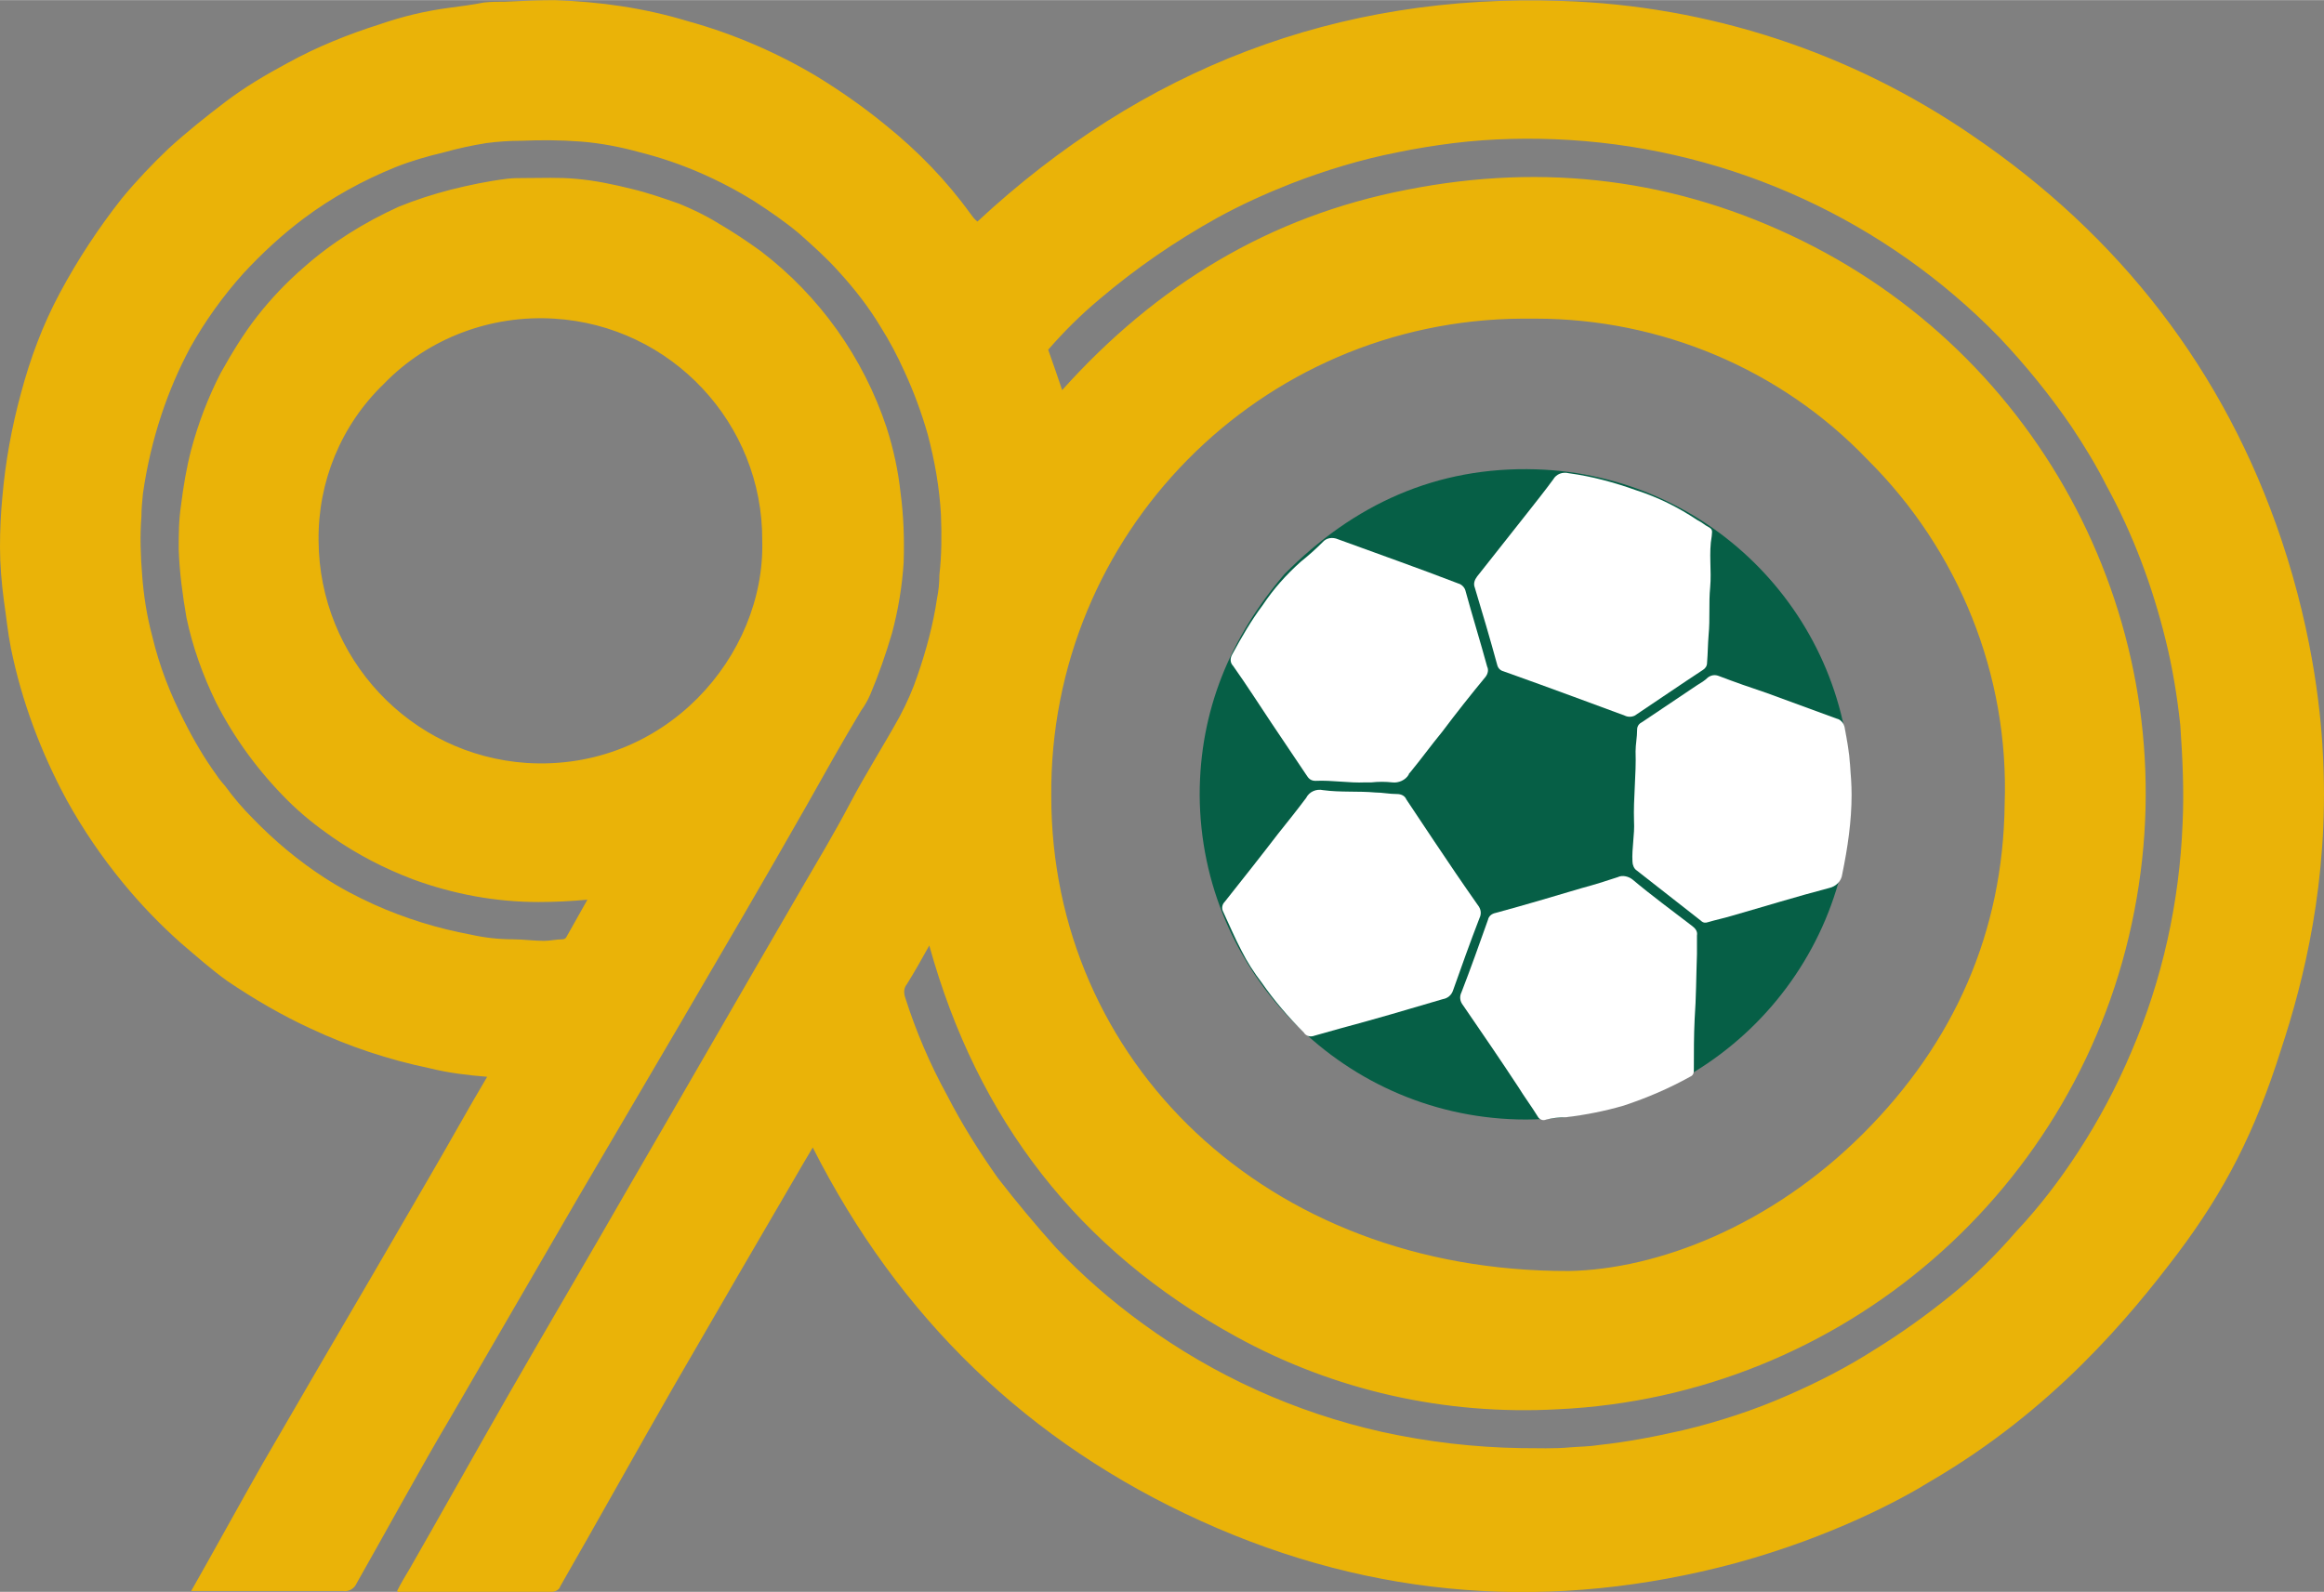 <svg:svg xmlns:svg="http://www.w3.org/2000/svg" class="w-16" height="555" viewBox="0 0 299.1 204.9" width="810" xml:space="preserve"><svg:rect x="0" y="0" width="299.1" height="204.9" fill="#808080" stroke="none"/><desc>schwesterseiten.com - Deutschlands f&#252;hrender Index f&#252;r Casino-Schwesterseite</desc><title>90Dakika Casino auf https://schwesterseiten.com/90dakika-com/</title><svg:path d="M201.9,163.6c11.5-0.2,26-5.8,37.9-17.7c11.7-11.6,17.9-25.8,18.2-42.4c0.5-16.6-5.9-32.7-17.8-44.4   C229.1,47.5,213.7,41,197.6,41c-33.7-0.7-61.6,26.1-62.3,59.8c0,0.5,0,1.1,0,1.6C135.4,136.4,162.8,163.7,201.9,163.6z" fill="transparent"/><svg:path d="M299,97.9c-0.2-5.1-1.1-15.7-5.4-28.5c-7.3-21.7-20.8-39.1-39.8-52C238.2,6.7,219.9,0.7,201,0.1   c-28.9-1-54,8.7-75.2,28.4c-0.4-0.3-0.6-0.6-0.9-1c-3.1-4.3-6.8-8.1-10.9-11.4c-2.8-2.3-5.8-4.4-8.9-6.3   c-5.2-3.1-10.8-5.5-16.6-7.1C82.9,1,77.2,0.2,71.4,0c-2.2,0-4.3,0.1-6.4,0.2c-0.9,0-1.8,0-2.7,0.1c-1.5,0.3-3.1,0.5-4.6,0.7   c-3,0.4-5.9,1.1-8.8,2.1C44.8,4.4,40.8,6,37,8.1c-2.8,1.5-5.5,3.1-8,5c-2.5,1.9-5,3.9-7.3,6c-2.1,2-4.1,4.1-6,6.4   c-3,3.8-5.7,7.9-8,12.2c-2.2,4.1-3.8,8.4-5,12.9c-1.2,4.4-2,8.8-2.4,13.4C0.1,66.1,0,68.2,0,70.4c0,2.3,0.2,4.6,0.5,6.9   c0.3,2,0.5,4.1,0.9,6.1c1.4,6.9,3.9,13.5,7.2,19.6c2.1,3.8,4.5,7.3,7.2,10.6c2.3,2.8,4.8,5.4,7.5,7.8c2,1.7,3.9,3.4,6,4.9   c3.4,2.3,7,4.4,10.7,6.1c4.9,2.3,10,4,15.3,5.1c2.4,0.6,4.9,0.9,7.4,1.1c-2.5,4.2-4.8,8.4-7.2,12.5l-7.2,12.4L41,176   c-2.4,4.1-4.8,8.3-7.2,12.4c-2.4,4.2-6.8,12.2-9.2,16.4h1.3c6.1,0,12.2,0,18.3,0c0.7,0.1,1.4-0.3,1.7-1c3.3-5.8,8.6-15.5,12-21.2   l16.3-28.1L87.4,132c5.5-9.4,11-18.8,16.4-28.3c2.3-4.1,4.6-8.2,7-12.2c0.5-0.7,0.9-1.4,1.2-2.1c1.1-2.6,2-5.2,2.8-7.9   c0.8-3,1.3-6,1.5-9.1c0.1-3,0-6-0.4-9c-0.3-2.8-0.9-5.6-1.8-8.4c-3-9-8.6-16.9-16.2-22.7c-1.8-1.3-3.6-2.5-5.5-3.6   c-1.6-1-3.3-1.8-5-2.5c-2-0.7-4-1.4-6.1-1.9c-2.4-0.6-4.8-1.1-7.2-1.3c-2.1-0.2-4.3-0.1-6.4-0.1c-0.9,0-1.7,0-2.5,0.1   c-2.4,0.3-4.8,0.8-7.2,1.4c-2.3,0.6-4.5,1.3-6.7,2.2c-4.4,2-8.6,4.6-12.2,7.8c-2.2,1.9-4.2,4-6,6.3c-1.8,2.3-3.3,4.8-4.7,7.3   c-1.6,3.1-2.9,6.5-3.8,9.9c-0.6,2.3-1,4.7-1.3,7.1C23,67,23,68.8,23,70.7c0.1,3,0.5,5.9,1,8.8c0.8,3.8,2.1,7.4,3.8,10.9   c2.4,4.7,5.5,8.9,9.2,12.6c1.8,1.8,3.7,3.3,5.7,4.7c3.3,2.3,6.8,4.1,10.5,5.5c5.2,1.9,10.6,2.9,16.1,2.9c2.1,0,4.1-0.1,6.3-0.3   l-2.7,4.8c-0.1,0.2-0.3,0.3-0.5,0.3c-0.8,0-1.6,0.2-2.4,0.2c-1.3,0-2.7-0.2-4-0.2c-1.8,0-3.6-0.2-5.4-0.6   c-4.3-0.8-8.5-2.1-12.5-3.9c-2.2-1-4.3-2.1-6.3-3.4c-3.4-2.2-6.5-4.8-9.3-7.7c-1.3-1.3-2.4-2.6-3.5-4.1c-0.4-0.5-0.8-0.9-1.1-1.4   c-1.6-2.2-3-4.6-4.2-7c-1.8-3.5-3.2-7.1-4.1-10.9c-0.7-2.6-1.1-5.2-1.3-7.8c-0.2-2.5-0.3-5.1-0.1-7.6c0-1,0.1-2,0.2-3   c0.5-3.5,1.3-6.9,2.4-10.2c1-3,2.2-5.8,3.7-8.6c1.9-3.4,4.2-6.6,6.8-9.5c2.4-2.6,5-5,7.8-7.1c3.6-2.7,7.6-4.9,11.8-6.6   c2-0.8,4.1-1.4,6.2-1.9c1.8-0.5,3.6-0.9,5.5-1.2c1.5-0.2,3-0.3,4.5-0.3c2.5-0.1,5-0.1,7.6,0.1c2.6,0.2,5.2,0.7,7.7,1.4   c5.2,1.3,10.2,3.5,14.7,6.3c2,1.3,3.9,2.6,5.7,4.1c1.8,1.6,3.6,3.2,5.2,5c2,2.2,3.8,4.5,5.3,7c1.2,1.9,2.2,3.8,3.1,5.8   c1.2,2.6,2.2,5.3,3,8.1c0.9,3.4,1.5,6.8,1.7,10.3c0.1,2.6,0.1,5.2-0.2,7.8c0,1-0.1,2-0.3,3c-0.5,3.4-1.4,6.7-2.5,9.9   c-0.6,1.8-1.4,3.6-2.3,5.3c-2.1,3.8-4.4,7.4-6.4,11.2c-2,3.8-4.1,7.3-6.2,10.9c-7.5,12.9-14.9,25.8-22.4,38.7   c-5.1,8.9-10.3,17.7-15.4,26.6c-3.5,6.1-9.1,16.1-12.6,22.2c-0.6,1-1.2,2-1.7,3c0.1,0.1,0.3,0.2,0.4,0.1c6.5,0,13,0,19.5,0   c0.5,0,1-0.3,1.1-0.7c4.2-7.3,10.5-18.6,14.7-25.9c5.5-9.5,11-19,16.5-28.4c0.4-0.7,0.9-1.5,1.3-2.2c11.1,21.9,27.7,38,50,48.1   s45.3,11.7,68.8,5.4c12.4-3.4,21.3-8.2,25-10.5c15.8-9.2,25.7-21.2,31.9-29.4c6-8,9.9-15.5,13.3-26.3   C296.5,126.2,299.7,113.5,299,97.9z M67.8,98.2c-15-1-26.7-13.5-26.8-28.6c-0.1-7.6,2.9-14.9,8.4-20.2c5.7-5.9,13.8-8.9,21.9-8.4   c15.1,0.9,26.9,13.5,26.8,28.6C98.5,84.4,85.6,99.3,67.8,98.2z M280.9,106c-0.4,10.1-2.6,20.1-6.6,29.4c-1.9,4.5-4.2,8.8-6.8,12.8   c-2.4,3.7-5,7.1-8,10.3c-2.6,3-5.4,5.8-8.5,8.3c-3.1,2.5-6.3,4.8-9.7,6.9c-3.6,2.3-7.3,4.2-11.2,5.9c-4.3,1.9-8.9,3.4-13.5,4.5   c-3.5,0.8-7.1,1.5-10.8,1.9c-1.2,0.2-2.5,0.2-3.7,0.3c-2.1,0.2-4.2,0.1-6.4,0.1c-6-0.1-12-0.8-17.9-2.1   c-11.1-2.5-21.5-7.2-30.7-13.9c-4-2.9-7.8-6.2-11.2-9.8c-2.6-2.9-5.1-5.9-7.5-9c-2.4-3.4-4.6-6.9-6.5-10.6c-2.2-4-4-8.2-5.4-12.6   c-0.2-0.6-0.2-1.2,0.2-1.7c1-1.6,1.9-3.2,2.9-5c6.2,22.4,19.2,39.2,39.4,50.3c12.7,7,27,10.2,41.5,9.4   c36.6-1.7,67.3-28.3,74.2-64.2c6.8-35.1-10.7-70.4-42.7-86.2c-16.2-8-33.2-10.1-50.9-6.6c-17.7,3.4-32.3,12.3-44.4,25.8   c-0.6-1.8-1.2-3.5-1.8-5.2c2-2.3,4.2-4.5,6.6-6.5c4.7-4,9.8-7.5,15.2-10.5c3.1-1.7,6.2-3.1,9.5-4.4c4.4-1.7,9-3.1,13.6-4   c2.4-0.5,4.9-0.9,7.3-1.2c4.9-0.6,9.9-0.7,14.9-0.4c21,1.3,40.7,10.4,55.3,25.4c3.4,3.6,6.5,7.4,9.3,11.5c1.6,2.4,3.2,5,4.5,7.6   c3.4,6.2,5.9,12.9,7.6,19.8c0.9,3.6,1.5,7.3,1.9,11C280.9,97.6,281.1,101.8,280.9,106z M135.3,102.5C135,68.7,162.2,41.2,195.9,41   c0.6,0,1.1,0,1.7,0c16.1,0,31.6,6.5,42.7,18.1c11.8,11.7,18.3,27.8,17.7,44.4c-0.2,16.5-6.5,30.7-18.2,42.4h0   c-11.9,11.9-26.5,17.5-37.9,17.7C162.8,163.7,135.3,136.4,135.3,102.5z" fill="#EAB308"/><svg:path d="M197.7,60.4c-12.8-0.4-23.5,4.5-32.4,13.5c-7,8.2-10.9,17.6-10.9,28.4c0.1,23.1,18.9,41.8,42,41.8   c23.1-0.1,41.8-18.9,41.8-42C238.2,79.5,220.2,61.1,197.7,60.4L197.7,60.4z" fill="#065F46"/><svg:g><svg:path d="M170.3,101.7c2.2,0.3,4.5,0.1,6.7,0.3c0.9,0,1.8,0.2,2.8,0.2c0.5,0,1,0.2,1.2,0.7c1.2,1.8,2.4,3.6,3.6,5.4    c1.8,2.7,3.7,5.5,5.6,8.2c0.4,0.5,0.5,1.1,0.2,1.7c-1.2,3.1-2.3,6.2-3.4,9.3c-0.2,0.6-0.7,1-1.3,1.1c-4.4,1.3-8.8,2.6-13.3,3.8    c-1.1,0.3-2.1,0.6-3.2,0.9c-0.5,0.2-1.1,0.1-1.4-0.4c-2-2-3.8-4.1-5.4-6.4c-1-1.3-1.9-2.7-2.6-4.1c-0.9-1.7-1.6-3.4-2.4-5.1    c-0.2-0.4-0.1-0.9,0.2-1.2c2.3-2.9,4.6-5.8,6.9-8.8c1.2-1.5,2.4-3,3.6-4.6C168.5,101.9,169.4,101.5,170.3,101.7z" fill="white"/><svg:path d="M218.4,122.8c-0.1,2.8-0.1,5.6-0.3,8.4c-0.1,2.1-0.1,4.2-0.1,6.4c0,0.4,0,0.8-0.5,1c-2.7,1.5-5.5,2.7-8.5,3.7    c-2.4,0.7-4.9,1.2-7.4,1.5c-0.9,0-1.8,0.1-2.6,0.3c-0.4,0.2-0.9,0-1.1-0.4c-0.8-1.3-1.7-2.5-2.5-3.8c-2.3-3.5-4.7-7-7.1-10.5    c-0.4-0.5-0.5-1.1-0.2-1.7c1.2-3.1,2.3-6.2,3.4-9.3c0.1-0.5,0.5-0.8,1-0.9c3.7-1,7.4-2.1,11.1-3.2c1.5-0.4,3.1-0.9,4.6-1.4    c0.6-0.3,1.4-0.1,1.9,0.3c2.5,2.1,5.1,4,7.7,6c0.4,0.3,0.7,0.7,0.6,1.2C218.4,121.2,218.4,122,218.4,122.8z" fill="white"/><svg:path d="M176.5,100.7c-0.2,0-0.5,0-0.8,0c-2.1,0.1-4.2-0.3-6.4-0.2c-0.6,0-0.9-0.3-1.2-0.8c-1.5-2.2-3-4.5-4.5-6.7    c-1.6-2.4-3.2-4.9-4.9-7.3c-0.4-0.4-0.4-1-0.1-1.5c1.2-2.2,2.4-4.3,3.9-6.3c1.4-2.1,3-3.9,4.9-5.6c1-0.8,1.9-1.6,2.8-2.5    c0.5-0.6,1.3-0.7,2-0.4c5.2,1.9,10.3,3.7,15.5,5.7c0.4,0.1,0.8,0.5,0.9,0.9c0.9,3.3,1.9,6.5,2.8,9.8c0.2,0.4,0.1,0.9-0.2,1.3    c-1.9,2.3-3.8,4.7-5.6,7.1c-1.4,1.7-2.7,3.5-4.1,5.2c-0.1,0.1-0.2,0.2-0.2,0.3c-0.4,0.7-1.3,1.1-2.1,1    C178.3,100.6,177.4,100.6,176.5,100.7L176.5,100.7z" fill="white"/><svg:path d="M238.3,102.3c0,3.4-0.5,6.8-1.2,10.2c-0.1,0.9-0.8,1.6-1.7,1.8c-4.2,1.1-8.4,2.4-12.6,3.6c-1,0.3-2,0.5-3,0.8    c-0.3,0.1-0.6,0.1-0.9-0.2c-2.8-2.2-5.5-4.3-8.3-6.5c-0.3-0.2-0.5-0.7-0.5-1.1c-0.1-1.7,0.3-3.5,0.2-5.2c-0.1-3,0.3-6,0.2-9    c0-0.9,0.2-1.8,0.2-2.8c0-0.5,0.3-0.8,0.7-1l7-4.7c0.5-0.3,1-0.6,1.4-1c0.4-0.3,0.9-0.4,1.4-0.2c2.1,0.8,4.1,1.5,6.2,2.2    c3,1.1,6,2.2,9,3.3c0.5,0.1,0.9,0.6,1,1.1c0.3,1.6,0.6,3.2,0.7,4.8C238.2,99.8,238.3,100.9,238.3,102.3z" fill="white"/><svg:path d="M220.3,69c-0.4,2.2,0,4.4-0.2,6.6c-0.2,2,0,4-0.2,6.1c-0.1,1.2-0.1,2.4-0.2,3.6c0,0.4-0.2,0.7-0.5,0.9    c-2.9,1.9-5.8,3.9-8.8,5.9c-0.4,0.2-0.9,0.2-1.3,0l-6.5-2.4c-3-1.1-6-2.2-9.1-3.3c-0.4-0.1-0.7-0.4-0.8-0.8    c-0.9-3.3-1.9-6.7-2.9-10c-0.2-0.5,0-1,0.3-1.4l6.4-8.1c1.1-1.4,2.3-2.9,3.4-4.4c0.4-0.7,1.2-1,2-0.8c3,0.4,5.9,1.2,8.7,2.2    c2.8,0.9,5.4,2.2,7.8,3.8c0.4,0.2,0.7,0.4,1.1,0.7C220.4,68.1,220.4,68.1,220.3,69z" fill="white"/></svg:g></svg:svg>